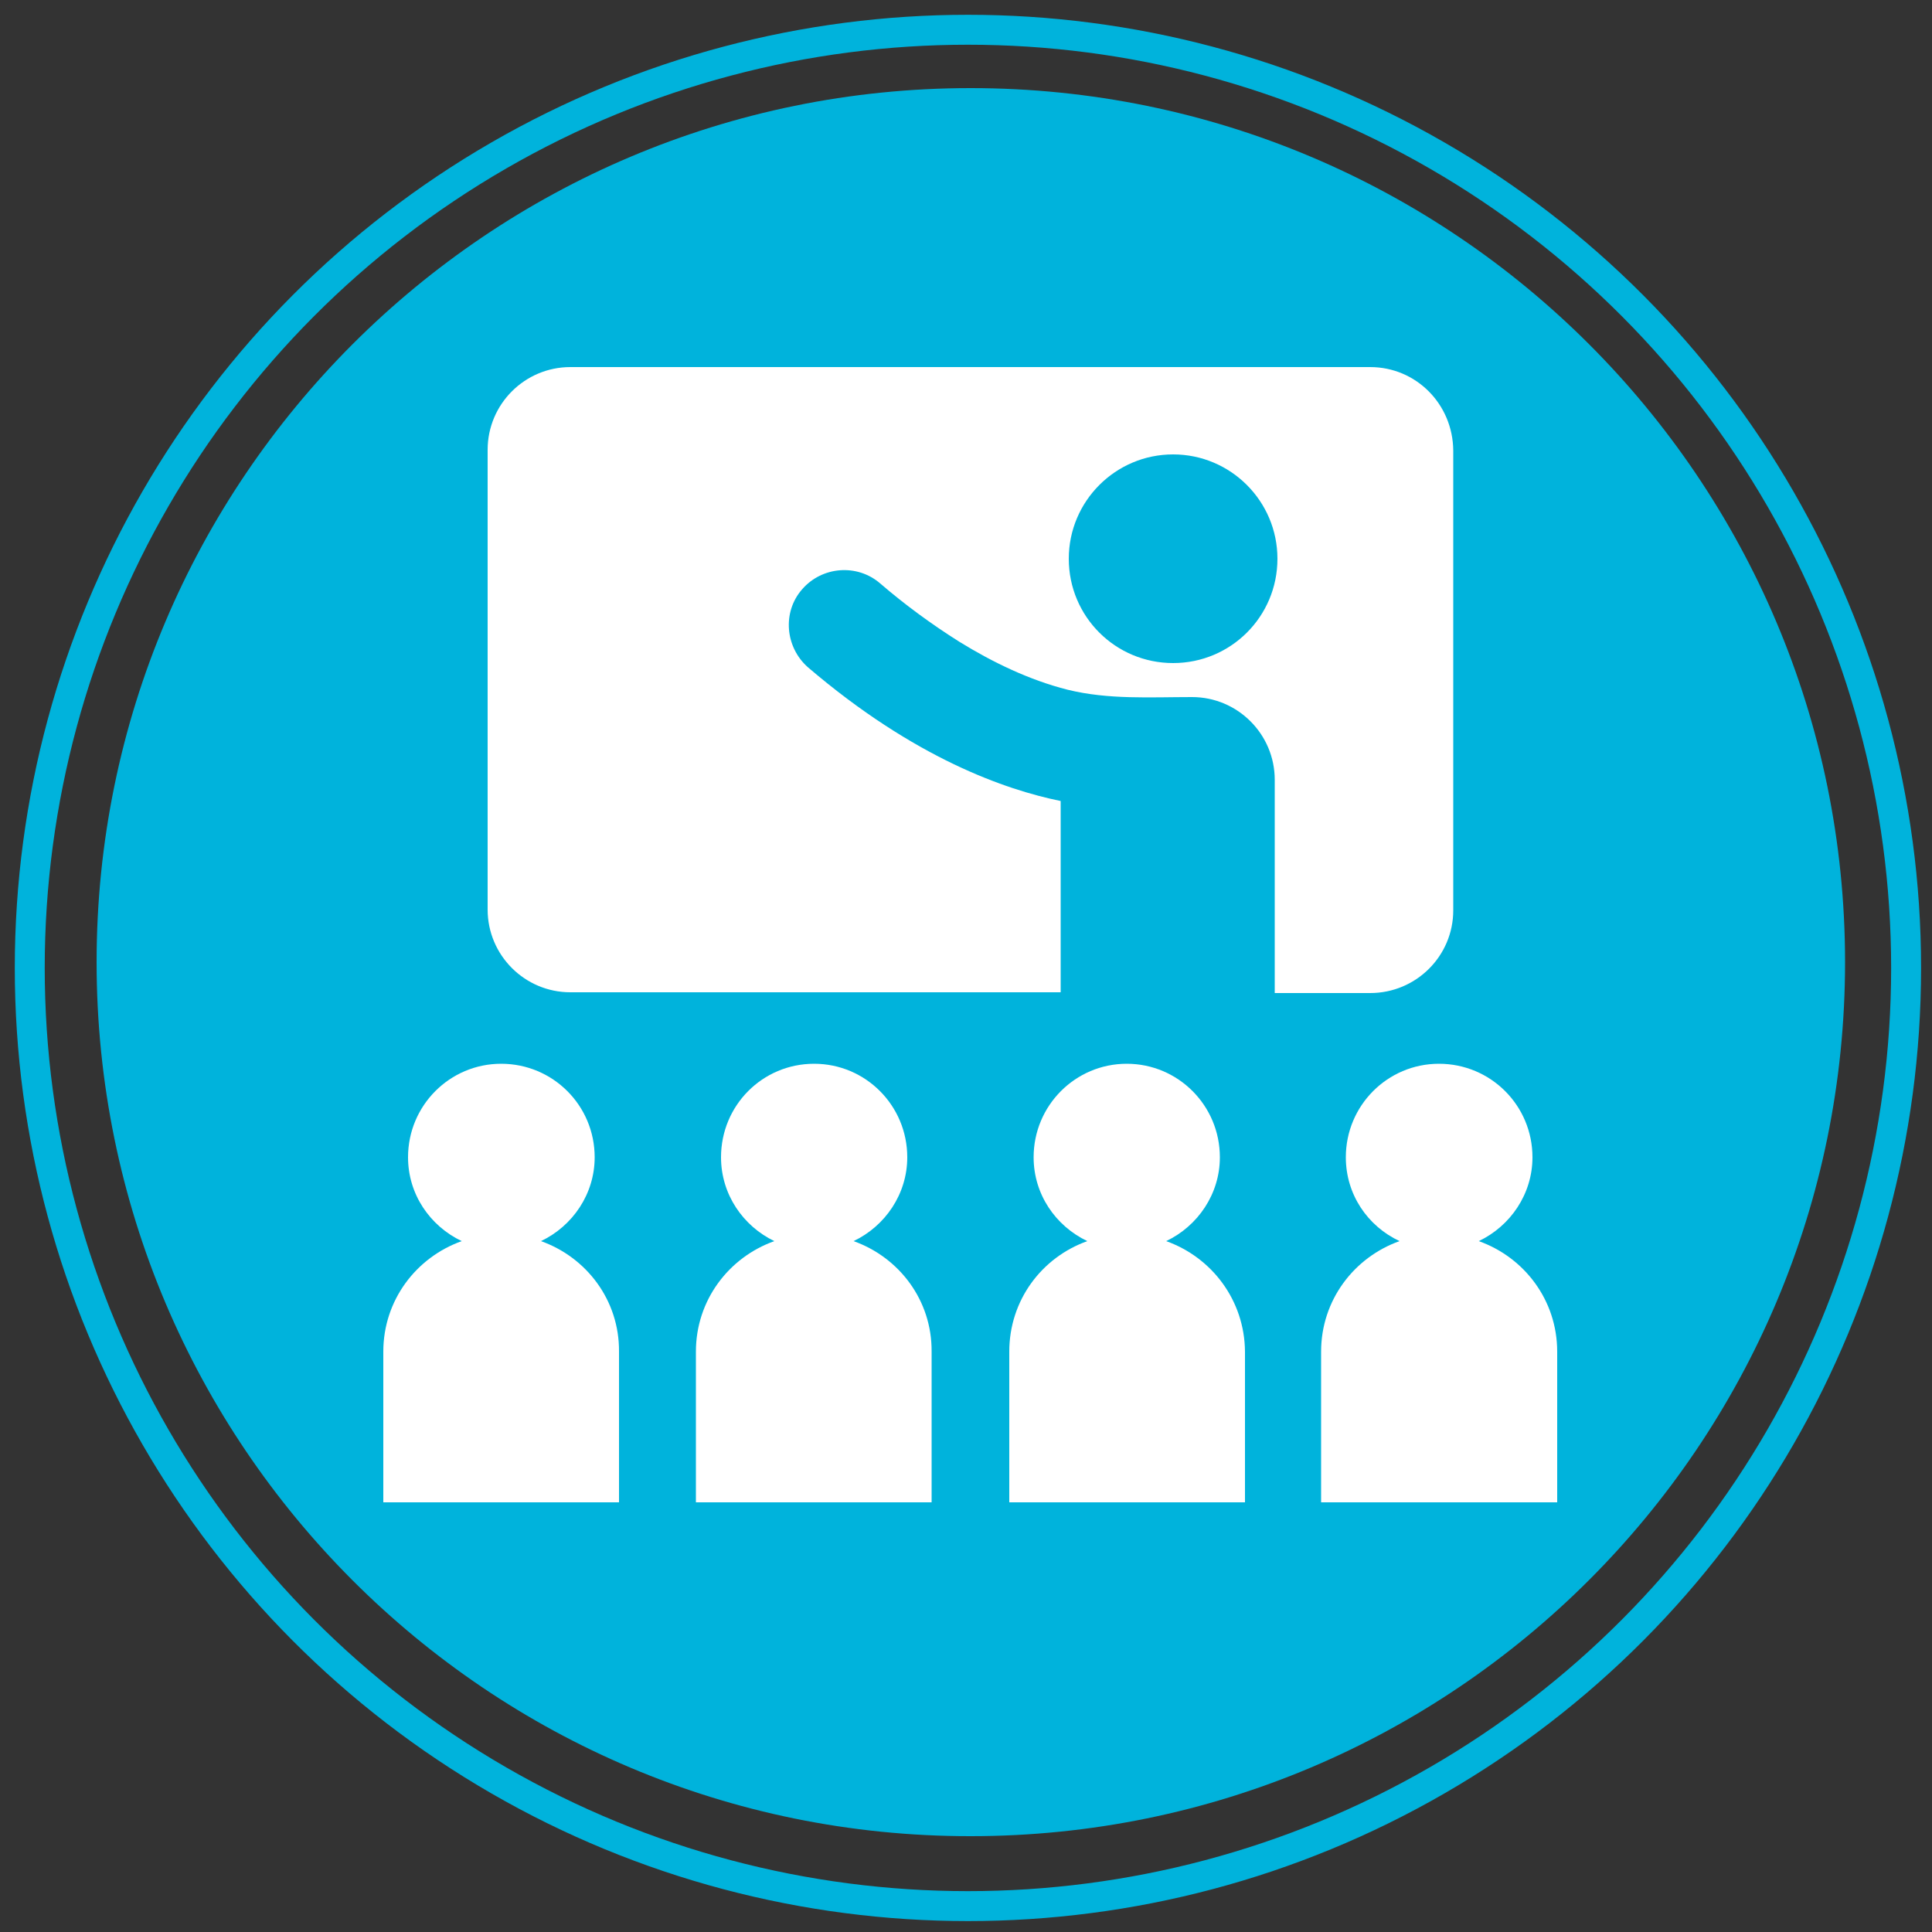 <?xml version="1.0" encoding="utf-8"?>
<!-- Generator: Adobe Illustrator 21.1.0, SVG Export Plug-In . SVG Version: 6.00 Build 0)  -->
<svg version="1.1" id="Layer_1" xmlns="http://www.w3.org/2000/svg" xmlns:xlink="http://www.w3.org/1999/xlink" x="0px" y="0px"
	 viewBox="0 0 500 500" style="enable-background:new 0 0 500 500;" xml:space="preserve">
<rect x="0" y="0" width="500" height="500" fill="#333333" stroke="none"/>
<style type="text/css">
	.st0{fill:none;stroke:#00B3DC;stroke-width:7.747;stroke-miterlimit:10;}
	.st1{fill:#00B3DC;}
	.st2{fill:#FFFFFF;}
</style>
<g>
	<circle class="st0" cx="250.5" cy="250.5" r="242.8"/>
	<path class="st1" d="M477.5,249c0,124.9-101.3,226.2-226.3,226.2C126.3,475.3,25,374,25,249C25,124.1,126.3,22.8,251.2,22.8
		C376.2,22.8,477.5,124.1,477.5,249z"/>
</g>
<path class="st2" d="M354.6,95h-207c-11.8,0-21.4,9.6-21.4,21.4v119c0,11.8,9.6,21.4,21.4,21.4h126.9v-49.5
	c-14.2-2.9-37.8-11-65.4-34.6c-5.9-5.2-6.7-14.3-1.5-20.2c5.1-5.9,14.2-6.7,20.2-1.5c6.4,5.5,13.2,10.5,20.5,15.1
	c8.6,5.3,18.1,9.9,28,12.4c10.6,2.6,21.3,1.9,32.2,1.9c11.8,0,21.4,9.6,21.4,21.4v55.2h24.7c11.9,0,21.5-9.6,21.5-21.4v-119
	C376,104.6,366.5,95,354.6,95z M303.6,171.6c-14.9,0-27-12-27-27c0-14.9,12.1-27,27-27c14.9,0,27,12.1,27,27
	C330.6,159.6,318.5,171.6,303.6,171.6z"/>
<g>
	<path class="st2" d="M140,321.2c8.2-3.9,13.9-12.2,13.9-21.7c0-13.4-10.8-24.2-24.2-24.2c-13.3,0-24.1,10.8-24.1,24.2
		c0,9.6,5.7,17.8,13.9,21.7c-11.8,4.2-20.3,15.3-20.3,28.6v39h61v-39C160.3,336.5,151.8,325.4,140,321.2z"/>
	<path class="st2" d="M220.9,321.2c8.2-3.9,13.9-12.2,13.9-21.7c0-13.4-10.8-24.2-24.1-24.2c-13.4,0-24.1,10.8-24.1,24.2
		c0,9.6,5.7,17.8,13.8,21.7c-11.8,4.2-20.3,15.3-20.3,28.6v39h61v-39C241.2,336.5,232.7,325.4,220.9,321.2z"/>
	<path class="st2" d="M301.8,321.2c8.2-3.9,13.9-12.2,13.9-21.7c0-13.4-10.8-24.2-24.1-24.2c-13.3,0-24.1,10.8-24.1,24.2
		c0,9.6,5.7,17.8,13.9,21.7c-11.8,4.2-20.2,15.3-20.2,28.6v39h61v-39C322.1,336.5,313.6,325.4,301.8,321.2z"/>
	<path class="st2" d="M382.7,321.2c8.2-3.9,13.9-12.2,13.9-21.7c0-13.4-10.8-24.2-24.2-24.2c-13.3,0-24.1,10.8-24.1,24.2
		c0,9.6,5.6,17.8,13.9,21.7c-11.8,4.2-20.3,15.3-20.3,28.6v39H403v-39C403,336.5,394.5,325.4,382.7,321.2z"/>
</g>
</svg>
